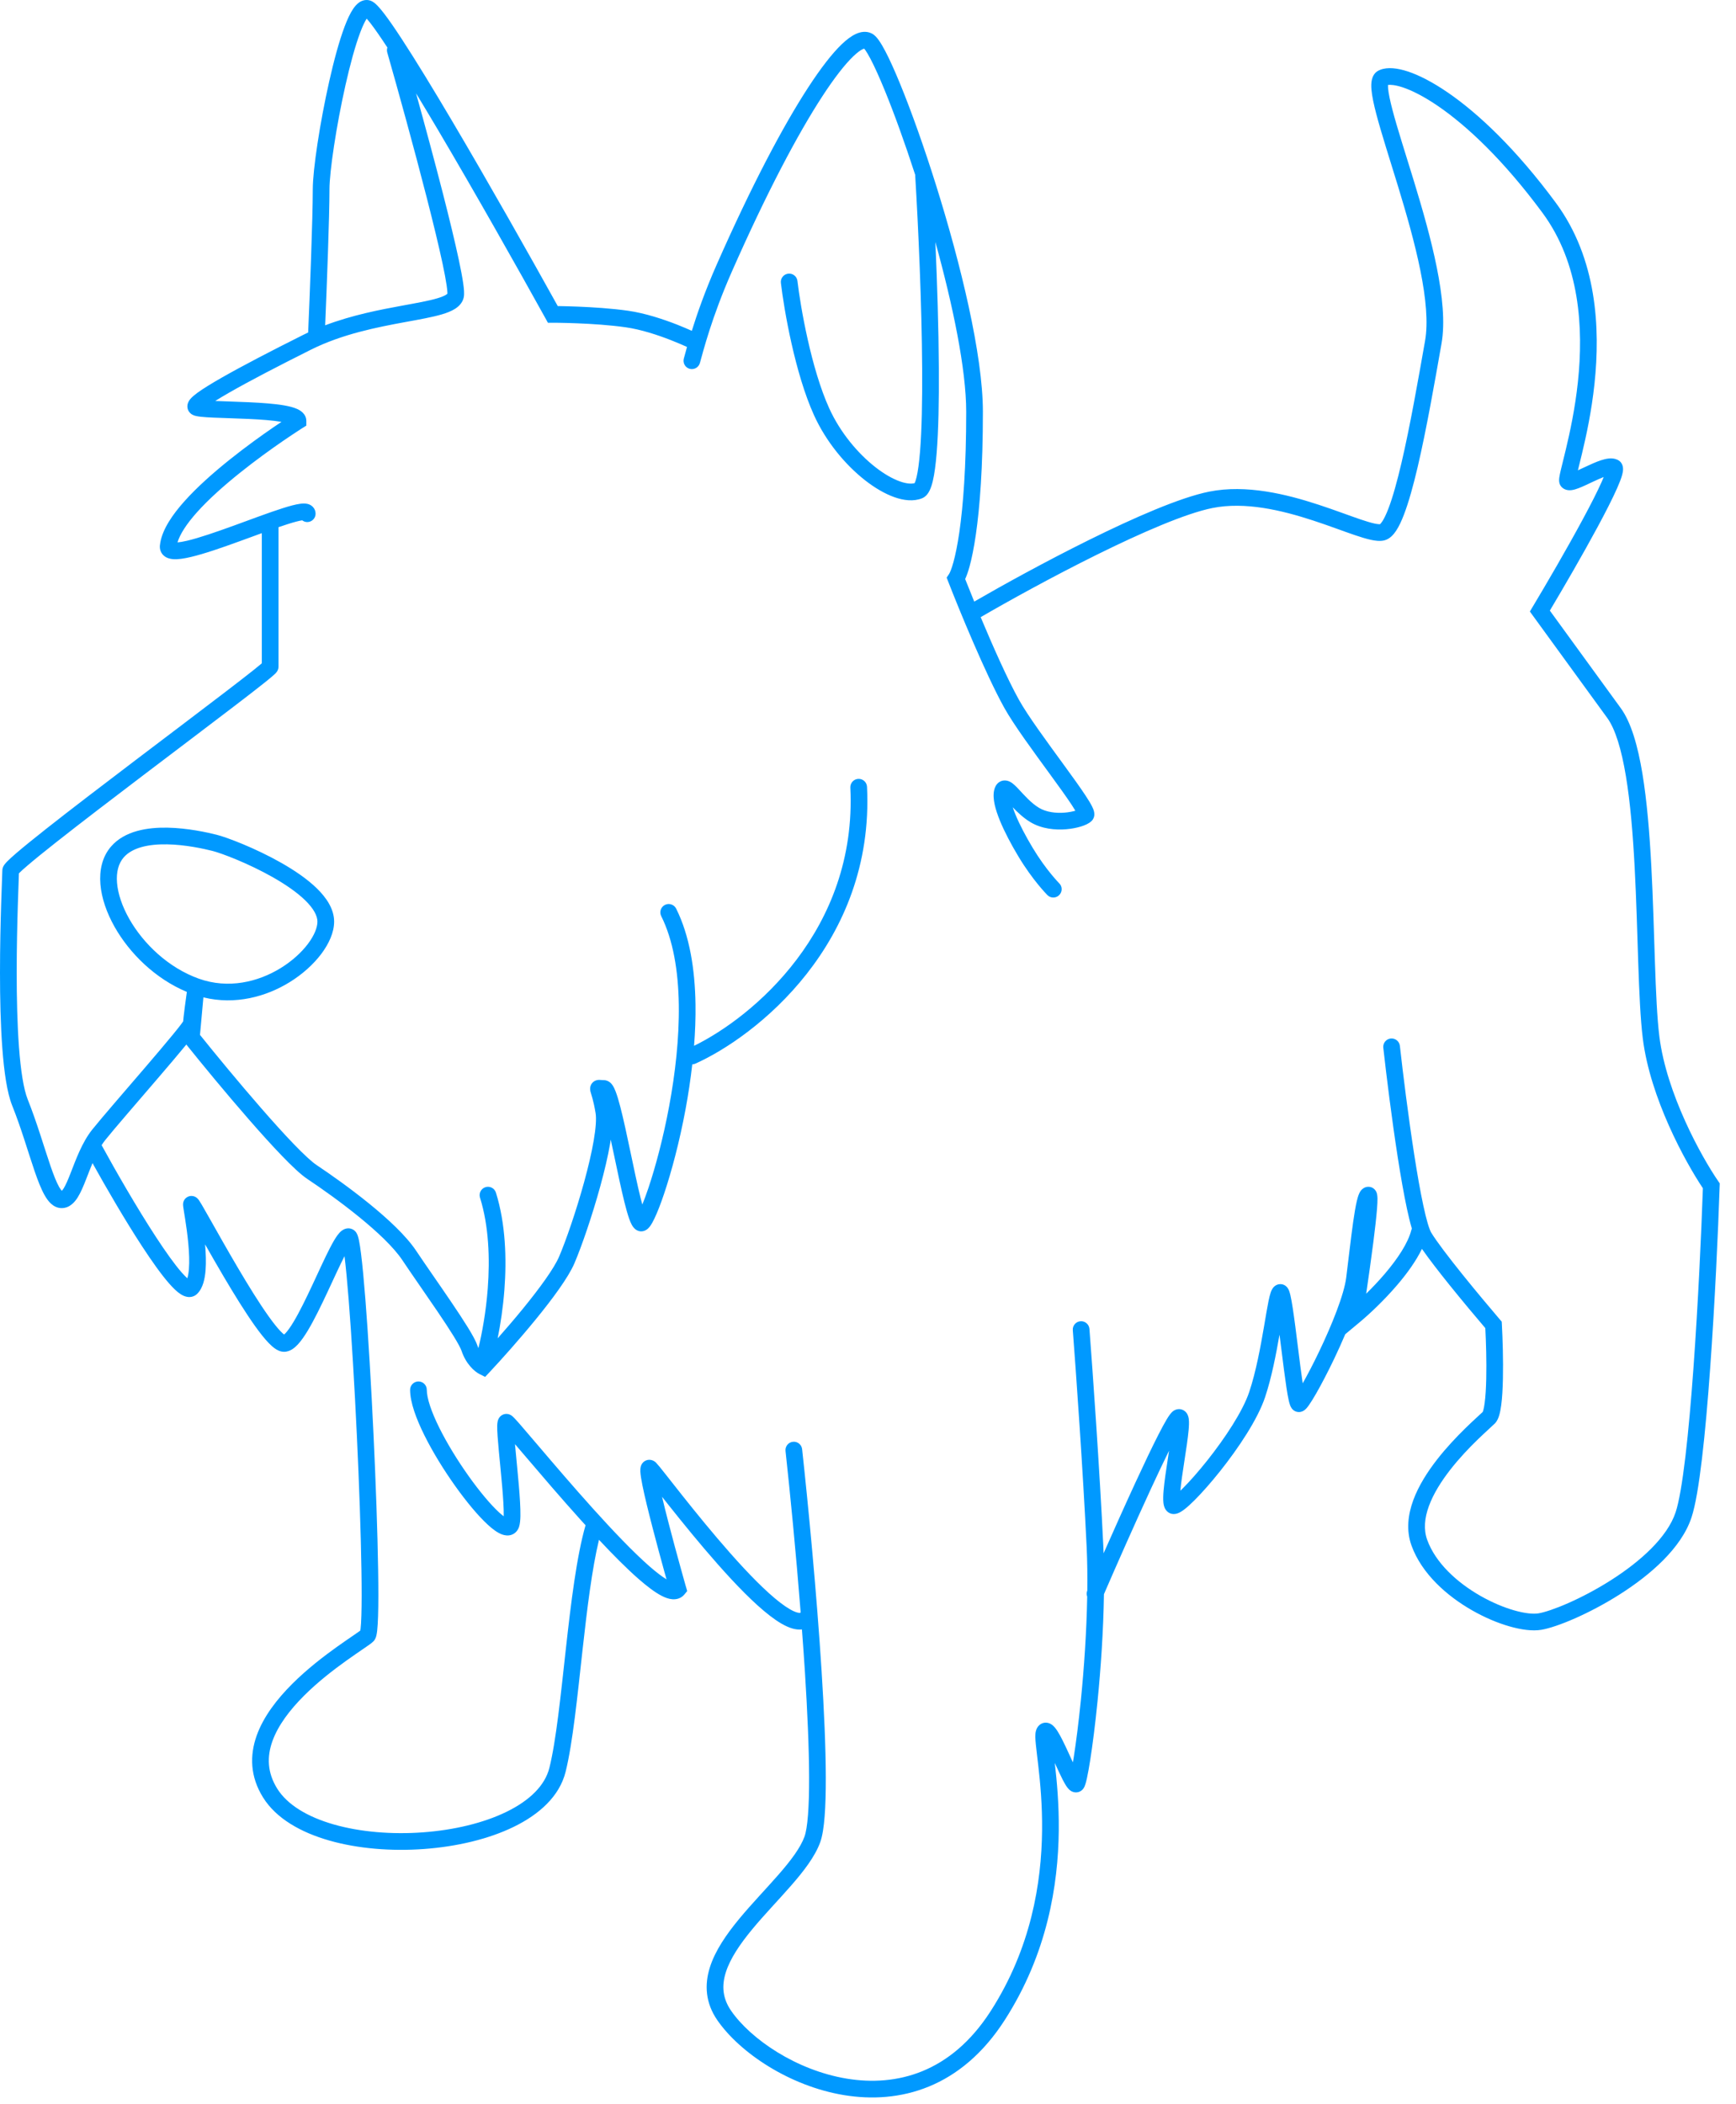 <?xml version="1.0" encoding="utf-8"?>
<svg xmlns="http://www.w3.org/2000/svg" fill="none" height="100%" overflow="visible" preserveAspectRatio="none" style="display: block;" viewBox="0 0 104 126" width="100%">
<path d="M21.518 0.145C21.669 0.041 21.887 -0.04 22.136 0.021C22.26 0.052 22.358 0.118 22.416 0.162C22.482 0.212 22.547 0.272 22.606 0.333C22.726 0.455 22.862 0.617 23.007 0.806C23.298 1.184 23.661 1.711 24.074 2.344C24.903 3.611 25.956 5.338 27.081 7.24C29.27 10.94 31.746 15.324 33.414 18.331C33.455 18.331 33.5 18.332 33.548 18.333C33.815 18.337 34.193 18.347 34.631 18.364C35.505 18.399 36.635 18.469 37.632 18.611C38.659 18.758 39.742 19.121 40.554 19.438C40.905 19.576 41.211 19.709 41.445 19.813C41.758 18.81 42.229 17.448 42.934 15.851C45.021 11.119 46.908 7.553 48.421 5.231C49.175 4.074 49.85 3.204 50.424 2.653C50.709 2.38 50.994 2.162 51.272 2.034C51.548 1.907 51.893 1.839 52.221 2.003C52.33 2.057 52.416 2.135 52.477 2.199C52.541 2.267 52.603 2.347 52.661 2.431C52.778 2.597 52.903 2.811 53.033 3.058C53.294 3.554 53.598 4.228 53.926 5.028C54.583 6.632 55.352 8.779 56.084 11.114C57.541 15.764 58.883 21.244 58.883 24.659C58.883 28.007 58.697 30.392 58.461 32.017C58.343 32.83 58.212 33.459 58.084 33.927C58.001 34.229 57.911 34.481 57.821 34.679C57.97 35.056 58.155 35.518 58.364 36.029C60.05 35.053 62.644 33.622 65.239 32.338C67.939 31.002 70.702 29.791 72.442 29.443C74.66 29 77.058 29.594 78.977 30.222C79.918 30.53 80.836 30.879 81.484 31.1C81.825 31.215 82.107 31.301 82.33 31.351C82.441 31.375 82.528 31.388 82.594 31.392C82.626 31.395 82.651 31.395 82.668 31.395C82.67 31.394 82.672 31.394 82.674 31.393C82.689 31.381 82.736 31.339 82.81 31.227C82.919 31.06 83.043 30.807 83.174 30.466C83.435 29.787 83.697 28.841 83.956 27.737C84.473 25.533 84.956 22.772 85.373 20.408C85.564 19.324 85.424 17.856 85.093 16.208C84.764 14.572 84.258 12.813 83.756 11.167C83.257 9.534 82.757 7.994 82.454 6.841C82.303 6.266 82.193 5.754 82.16 5.357C82.144 5.162 82.144 4.959 82.185 4.778C82.225 4.601 82.327 4.354 82.588 4.224L82.677 4.184C83.132 4.001 83.729 4.08 84.334 4.278C85.012 4.501 85.827 4.918 86.738 5.543C88.563 6.795 90.823 8.92 93.208 12.147C95.678 15.49 95.875 19.67 95.523 22.977C95.347 24.638 95.029 26.102 94.775 27.161C94.678 27.569 94.595 27.898 94.529 28.167C94.667 28.104 94.821 28.032 94.987 27.954C95.279 27.817 95.609 27.665 95.907 27.567C96.056 27.518 96.217 27.476 96.374 27.46C96.486 27.448 96.628 27.448 96.772 27.488L96.916 27.543L97.016 27.606C97.221 27.768 97.233 28.016 97.233 28.09C97.234 28.212 97.208 28.337 97.18 28.441C97.121 28.659 97.012 28.935 96.877 29.24C96.603 29.859 96.183 30.682 95.702 31.573C94.803 33.241 93.673 35.185 92.848 36.568C93.693 37.73 95.458 40.157 97.097 42.41C97.727 43.277 98.122 44.7 98.392 46.322C98.665 47.968 98.822 49.907 98.927 51.873C99.031 53.84 99.083 55.853 99.144 57.639C99.204 59.434 99.274 60.99 99.409 62.074C99.839 65.512 101.934 69.284 102.934 70.737L103.027 70.872L103.021 71.037C102.929 73.771 102.734 78.039 102.451 81.959C102.31 83.918 102.147 85.796 101.962 87.353C101.779 88.894 101.572 90.167 101.331 90.889C100.717 92.73 98.848 94.336 97.029 95.49C96.105 96.077 95.162 96.566 94.343 96.927C93.533 97.283 92.811 97.528 92.333 97.608C91.809 97.695 91.135 97.604 90.439 97.405C89.729 97.203 88.946 96.874 88.186 96.439C86.679 95.578 85.175 94.252 84.562 92.567C84.232 91.657 84.347 90.713 84.667 89.842C84.987 88.972 85.524 88.137 86.096 87.404C87.203 85.985 88.54 84.838 88.823 84.564C88.829 84.552 88.843 84.522 88.859 84.465C88.89 84.359 88.919 84.208 88.944 84.015C88.995 83.63 89.025 83.126 89.037 82.571C89.061 81.535 89.025 80.362 88.982 79.54C88.423 78.885 87.605 77.911 86.836 76.955C86.207 76.173 85.595 75.384 85.186 74.794C84.826 75.534 84.281 76.281 83.72 76.938C82.922 77.874 82.04 78.698 81.466 79.177L80.591 79.906C80.38 80.401 80.157 80.898 79.932 81.368C79.546 82.175 79.158 82.916 78.847 83.458C78.692 83.727 78.551 83.957 78.436 84.122C78.38 84.203 78.322 84.282 78.265 84.345C78.237 84.375 78.197 84.415 78.147 84.452C78.118 84.474 77.995 84.567 77.814 84.567C77.551 84.567 77.411 84.381 77.384 84.344C77.338 84.281 77.311 84.217 77.295 84.178C77.261 84.093 77.234 83.992 77.211 83.894C77.164 83.693 77.116 83.417 77.068 83.103C76.972 82.47 76.867 81.629 76.763 80.799C76.726 80.506 76.688 80.214 76.652 79.932C76.45 81.088 76.183 82.493 75.79 83.671C75.344 85.008 74.186 86.732 73.105 88.092C72.558 88.779 72.016 89.393 71.57 89.839C71.349 90.061 71.142 90.25 70.965 90.387C70.877 90.455 70.786 90.518 70.696 90.566C70.623 90.606 70.484 90.675 70.319 90.675C70.022 90.675 69.856 90.469 69.79 90.338C69.729 90.216 69.707 90.085 69.697 89.99C69.676 89.789 69.686 89.534 69.708 89.27C69.753 88.734 69.861 88.029 69.964 87.357C69.989 87.196 70.011 87.036 70.035 86.881C69.713 87.532 69.337 88.326 68.94 89.184C67.968 91.288 66.874 93.766 66.135 95.473C66.102 97.672 65.945 99.95 65.751 101.885C65.612 103.28 65.454 104.504 65.314 105.399C65.243 105.846 65.177 106.217 65.117 106.489C65.088 106.624 65.058 106.744 65.028 106.839C65.014 106.886 64.997 106.935 64.977 106.982C64.963 107.013 64.923 107.106 64.843 107.185C64.754 107.275 64.625 107.341 64.474 107.345C64.337 107.348 64.232 107.301 64.171 107.265C64.058 107.198 63.98 107.103 63.94 107.049C63.846 106.925 63.751 106.754 63.663 106.583C63.52 106.304 63.353 105.939 63.19 105.58C63.191 105.595 63.194 105.61 63.195 105.625C63.313 106.653 63.445 108.039 63.428 109.648C63.392 112.866 62.755 116.992 60.19 120.982C58.892 123.003 57.323 124.273 55.645 124.962C53.969 125.649 52.216 125.746 50.562 125.474C47.281 124.933 44.312 122.92 42.98 120.997C42.255 119.95 42.198 118.865 42.528 117.82C42.849 116.805 43.535 115.825 44.29 114.911C45.035 114.011 45.935 113.078 46.645 112.264C47.388 111.412 47.954 110.659 48.196 109.992C48.282 109.755 48.357 109.325 48.405 108.698C48.453 108.084 48.474 107.32 48.472 106.44C48.467 104.682 48.37 102.488 48.223 100.152C48.169 99.309 48.107 98.449 48.042 97.585C47.852 97.607 47.663 97.582 47.489 97.534C47.058 97.415 46.589 97.124 46.124 96.766C45.18 96.04 44.067 94.889 43.002 93.684C41.932 92.474 40.888 91.185 40.079 90.168C39.932 89.983 39.793 89.806 39.662 89.641C39.776 90.126 39.913 90.673 40.058 91.229C40.299 92.162 40.559 93.114 40.758 93.832C40.857 94.191 40.941 94.492 41.001 94.703C41.031 94.808 41.054 94.892 41.07 94.948C41.078 94.976 41.085 94.998 41.089 95.013C41.091 95.019 41.093 95.026 41.094 95.029C41.094 95.031 41.094 95.032 41.095 95.033L41.096 95.034L41.168 95.288L40.999 95.492C40.801 95.73 40.525 95.796 40.282 95.778C40.059 95.762 39.836 95.675 39.637 95.572C39.231 95.363 38.755 94.998 38.251 94.558C37.54 93.936 36.722 93.111 35.884 92.217C35.464 93.957 35.171 96.367 34.9 98.802C34.591 101.588 34.309 104.412 33.882 106.12C33.517 107.578 32.306 108.66 30.789 109.402C29.262 110.149 27.344 110.594 25.398 110.735C23.452 110.877 21.444 110.718 19.732 110.229C18.034 109.745 16.549 108.913 15.761 107.651C14.976 106.395 14.958 105.122 15.375 103.948C15.784 102.798 16.607 101.747 17.497 100.856C18.392 99.961 19.389 99.197 20.189 98.626C20.588 98.34 20.943 98.1 21.209 97.918C21.343 97.826 21.451 97.751 21.534 97.691C21.553 97.678 21.569 97.664 21.584 97.653C21.589 97.623 21.597 97.584 21.602 97.536C21.623 97.356 21.639 97.095 21.649 96.758C21.671 96.086 21.671 95.148 21.653 94.03C21.619 91.795 21.516 88.86 21.377 85.931C21.238 83.001 21.065 80.083 20.892 77.882C20.806 76.788 20.719 75.877 20.639 75.231C20.346 75.801 19.998 76.57 19.622 77.374C19.241 78.188 18.832 79.034 18.444 79.68C18.251 80.001 18.05 80.294 17.848 80.513C17.746 80.622 17.632 80.727 17.505 80.807C17.379 80.886 17.212 80.958 17.018 80.958C16.8 80.958 16.616 80.859 16.493 80.776C16.36 80.686 16.228 80.567 16.102 80.437C15.848 80.176 15.566 79.817 15.274 79.408C14.689 78.588 14.021 77.505 13.395 76.444C13.001 75.778 12.622 75.115 12.287 74.524C12.331 75.046 12.354 75.593 12.315 76.074C12.294 76.338 12.254 76.598 12.183 76.831C12.113 77.059 12.003 77.296 11.819 77.48C11.655 77.645 11.442 77.697 11.248 77.673C11.079 77.652 10.931 77.577 10.821 77.506C10.598 77.362 10.363 77.13 10.132 76.866C9.66 76.328 9.092 75.528 8.507 74.632C7.481 73.063 6.366 71.141 5.542 69.658C5.41 69.972 5.288 70.296 5.164 70.612C5.01 71.005 4.847 71.404 4.658 71.706C4.483 71.985 4.179 72.353 3.692 72.353C3.424 72.352 3.209 72.227 3.054 72.085C2.902 71.946 2.777 71.764 2.672 71.578C2.461 71.205 2.265 70.698 2.074 70.141C1.68 68.994 1.28 67.583 0.729 66.208C0.42 65.434 0.245 64.183 0.141 62.798C0.035 61.392 6.7758e-06 59.782 0 58.25C4.58248e-06 56.716 0.035 55.253 0.069 54.14C0.105 53.011 0.139 52.273 0.139 52.142C0.139 52.008 0.191 51.906 0.21 51.871C0.236 51.823 0.265 51.782 0.289 51.752C0.337 51.69 0.398 51.626 0.46 51.563C0.587 51.436 0.766 51.275 0.981 51.09C1.415 50.718 2.028 50.221 2.758 49.645C4.219 48.493 6.166 47.007 8.109 45.532C10.055 44.056 11.996 42.592 13.452 41.477C14.18 40.92 14.784 40.454 15.205 40.118C15.416 39.95 15.577 39.818 15.683 39.727L15.685 39.725V31.93C15.26 32.084 14.813 32.249 14.361 32.413C13.316 32.793 12.243 33.167 11.435 33.357C11.043 33.45 10.656 33.514 10.351 33.486C10.201 33.472 9.996 33.43 9.827 33.289C9.626 33.12 9.558 32.882 9.58 32.659L9.603 32.497C9.745 31.68 10.335 30.821 11.036 30.034C11.805 29.172 12.792 28.301 13.756 27.53C14.723 26.757 15.679 26.072 16.393 25.582C16.564 25.464 16.723 25.36 16.863 25.266C16.859 25.265 16.855 25.264 16.851 25.264C16.333 25.174 15.623 25.123 14.878 25.089C14.509 25.072 14.136 25.059 13.781 25.047C13.428 25.035 13.089 25.024 12.793 25.011C12.499 24.998 12.234 24.982 12.03 24.959C11.93 24.948 11.831 24.934 11.745 24.914C11.703 24.904 11.652 24.89 11.601 24.87C11.558 24.853 11.469 24.814 11.39 24.734C11.214 24.559 11.203 24.332 11.249 24.174C11.286 24.045 11.361 23.947 11.409 23.89C11.513 23.767 11.665 23.644 11.825 23.526C12.157 23.283 12.654 22.977 13.265 22.628C14.492 21.927 16.237 21.019 18.183 20.047C18.275 20.001 18.368 19.957 18.461 19.913C18.554 17.779 18.738 13.095 18.738 11.333C18.738 10.163 19.166 7.341 19.723 4.873C20.002 3.633 20.32 2.452 20.645 1.592C20.805 1.166 20.979 0.789 21.165 0.518C21.257 0.383 21.373 0.245 21.518 0.145ZM51.688 2.942C51.555 3.003 51.364 3.137 51.116 3.375C50.623 3.848 49.997 4.643 49.259 5.776C47.787 8.035 45.925 11.549 43.849 16.255C42.617 19.047 42.116 21.087 41.929 21.742C41.853 22.008 41.576 22.162 41.31 22.086C41.045 22.01 40.892 21.733 40.968 21.468C41.011 21.317 41.072 21.084 41.157 20.779C41.152 20.777 41.146 20.774 41.141 20.771C40.908 20.666 40.578 20.522 40.19 20.37C39.405 20.063 38.405 19.732 37.49 19.602C36.544 19.466 35.452 19.398 34.591 19.363C34.162 19.346 33.792 19.337 33.531 19.333C33.401 19.331 33.297 19.33 33.227 19.329H32.824L32.682 19.071C31.017 16.066 28.466 11.545 26.221 7.75C25.774 6.995 25.338 6.27 24.926 5.592C25.451 7.484 26.035 9.641 26.538 11.604C26.923 13.107 27.261 14.501 27.49 15.578C27.604 16.116 27.693 16.582 27.746 16.945C27.772 17.126 27.791 17.29 27.799 17.428C27.806 17.551 27.808 17.706 27.774 17.84C27.696 18.153 27.472 18.362 27.253 18.5C27.033 18.638 26.76 18.742 26.473 18.827C25.898 18.997 25.127 19.133 24.291 19.286C22.587 19.599 20.502 20.006 18.63 20.941C16.689 21.912 14.963 22.809 13.761 23.496C13.425 23.688 13.134 23.862 12.894 24.014C13.169 24.025 13.481 24.036 13.815 24.047C14.17 24.059 14.548 24.072 14.925 24.09C15.672 24.125 16.436 24.177 17.02 24.278C17.308 24.328 17.588 24.396 17.807 24.495C17.978 24.573 18.35 24.78 18.351 25.214V25.49L18.117 25.637C18.116 25.637 18.114 25.639 18.112 25.64C18.109 25.642 18.104 25.645 18.098 25.649C18.084 25.658 18.063 25.671 18.036 25.688C17.982 25.723 17.903 25.775 17.802 25.841C17.599 25.973 17.308 26.166 16.958 26.406C16.257 26.888 15.323 27.557 14.381 28.311C13.437 29.066 12.498 29.896 11.783 30.699C11.17 31.388 10.778 31.998 10.634 32.484C10.774 32.472 10.964 32.442 11.206 32.385C11.947 32.21 12.966 31.856 14.02 31.474C15.058 31.096 16.13 30.691 16.935 30.436C17.332 30.309 17.698 30.209 17.976 30.172C18.105 30.154 18.275 30.141 18.434 30.181C18.518 30.202 18.638 30.249 18.741 30.355C18.856 30.474 18.906 30.623 18.906 30.766C18.906 31.042 18.682 31.265 18.406 31.266C18.292 31.266 18.189 31.226 18.105 31.162C17.919 31.188 17.626 31.265 17.236 31.389C17.064 31.443 16.879 31.505 16.685 31.572V39.927C16.685 40.055 16.636 40.147 16.623 40.172C16.603 40.209 16.582 40.238 16.569 40.254C16.544 40.287 16.516 40.316 16.496 40.337C16.453 40.38 16.398 40.43 16.338 40.481C16.216 40.587 16.043 40.73 15.829 40.9C15.4 41.243 14.789 41.715 14.06 42.272C12.601 43.388 10.655 44.856 8.714 46.329C6.771 47.804 4.831 49.285 3.378 50.431C2.651 51.004 2.05 51.491 1.633 51.849C1.423 52.028 1.267 52.169 1.167 52.27C1.154 52.283 1.143 52.295 1.133 52.306C1.123 52.619 1.097 53.298 1.069 54.17C1.035 55.277 1 56.73 1 58.25C1 59.771 1.035 61.353 1.138 62.724C1.242 64.113 1.413 65.222 1.658 65.837C2.218 67.237 2.652 68.743 3.021 69.816C3.211 70.37 3.38 70.8 3.542 71.086C3.607 71.2 3.663 71.273 3.703 71.317C3.728 71.29 3.766 71.247 3.812 71.175C3.943 70.965 4.075 70.652 4.233 70.247C4.533 69.483 4.909 68.421 5.523 67.653C6.086 66.95 7.485 65.341 8.727 63.892C9.351 63.164 9.937 62.474 10.367 61.949C10.583 61.686 10.755 61.47 10.872 61.313C10.918 61.252 10.949 61.204 10.973 61.169C10.979 61.089 10.988 60.994 10.999 60.898C11.018 60.726 11.045 60.512 11.074 60.288C11.112 59.995 11.156 59.679 11.194 59.405C9.297 58.612 7.76 57.092 6.867 55.512C6.39 54.668 6.083 53.782 6.015 52.956C5.947 52.129 6.117 51.323 6.645 50.707C7.467 49.747 8.856 49.547 10.031 49.568C11.24 49.59 12.409 49.85 12.976 49.992C13.584 50.144 15.291 50.789 16.849 51.674C17.629 52.117 18.4 52.636 18.981 53.203C19.549 53.757 20.017 54.436 20.017 55.196C20.016 55.839 19.706 56.519 19.248 57.128C18.782 57.747 18.127 58.343 17.351 58.822C15.948 59.688 14.096 60.201 12.185 59.732L11.981 61.979C12.908 63.133 14.307 64.832 15.646 66.367C16.346 67.17 17.027 67.925 17.613 68.532C18.21 69.15 18.678 69.582 18.961 69.77C19.802 70.331 20.996 71.174 22.122 72.089C23.236 72.994 24.329 74.006 24.93 74.906C25.488 75.743 26.303 76.898 27.044 77.992C27.409 78.531 27.753 79.051 28.023 79.489C28.284 79.911 28.506 80.306 28.597 80.578C28.616 80.635 28.638 80.689 28.66 80.74C28.883 79.829 29.114 78.565 29.22 77.173C29.356 75.382 29.285 73.417 28.756 71.725C28.674 71.461 28.821 71.18 29.084 71.098C29.347 71.016 29.628 71.162 29.71 71.426C30.291 73.287 30.358 75.394 30.217 77.249C30.136 78.317 29.982 79.314 29.814 80.151C30.302 79.599 30.832 78.984 31.337 78.365C32.336 77.14 33.191 75.967 33.492 75.265C33.897 74.32 34.516 72.537 34.997 70.783C35.237 69.907 35.441 69.048 35.567 68.311C35.697 67.556 35.734 66.986 35.68 66.66C35.545 65.851 35.424 65.574 35.376 65.381C35.369 65.354 35.359 65.307 35.355 65.255C35.351 65.207 35.347 65.1 35.401 64.981C35.546 64.666 35.871 64.673 35.899 64.673C35.955 64.673 36.034 64.682 36.05 64.683C36.085 64.687 36.125 64.689 36.173 64.689C36.341 64.689 36.467 64.764 36.539 64.821C36.611 64.879 36.663 64.945 36.697 64.996C36.767 65.098 36.823 65.222 36.87 65.34C36.967 65.582 37.064 65.912 37.16 66.283C37.355 67.03 37.565 68.022 37.773 69.008C37.981 70.001 38.188 70.988 38.376 71.745C38.411 71.887 38.447 72.018 38.48 72.139C38.589 71.869 38.714 71.538 38.844 71.151C39.257 69.921 39.729 68.181 40.089 66.243C40.449 64.304 40.696 62.178 40.666 60.17C40.636 58.154 40.328 56.296 39.612 54.864C39.489 54.617 39.589 54.317 39.836 54.193C40.083 54.07 40.383 54.17 40.507 54.417C41.318 56.039 41.635 58.068 41.666 60.155C41.678 60.972 41.645 61.804 41.58 62.633C45.084 60.92 51.359 55.704 50.942 47.17C50.929 46.894 51.142 46.66 51.418 46.646C51.694 46.633 51.928 46.845 51.941 47.121C52.4 56.517 45.265 62.087 41.652 63.703C41.594 63.729 41.532 63.742 41.472 63.745C41.368 64.662 41.231 65.565 41.071 66.427C40.703 68.409 40.22 70.193 39.792 71.47C39.579 72.106 39.374 72.627 39.2 72.988C39.115 73.164 39.027 73.326 38.937 73.446C38.894 73.502 38.827 73.582 38.735 73.644C38.648 73.703 38.423 73.814 38.17 73.687C38.063 73.634 37.992 73.557 37.951 73.507C37.907 73.452 37.871 73.393 37.843 73.341C37.787 73.236 37.736 73.111 37.69 72.981C37.598 72.719 37.502 72.374 37.405 71.986C37.212 71.208 37.001 70.199 36.794 69.214C36.725 68.887 36.654 68.563 36.587 68.249C36.575 68.325 36.566 68.402 36.553 68.479C36.419 69.26 36.206 70.154 35.961 71.048C35.471 72.833 34.84 74.66 34.412 75.658C34.047 76.51 33.097 77.79 32.111 78.998C31.11 80.225 30.02 81.442 29.32 82.188L29.064 82.46L28.731 82.294C28.425 82.141 27.91 81.684 27.648 80.894C27.599 80.75 27.441 80.45 27.172 80.014C26.913 79.594 26.579 79.089 26.216 78.553C25.5 77.496 24.65 76.289 24.098 75.461C23.587 74.696 22.598 73.764 21.491 72.865C20.397 71.976 19.23 71.152 18.406 70.603C18.022 70.347 17.486 69.839 16.895 69.227C16.292 68.602 15.598 67.834 14.893 67.024C13.523 65.455 12.094 63.718 11.162 62.556C11.155 62.565 11.148 62.574 11.141 62.583C10.703 63.117 10.11 63.815 9.485 64.544C8.229 66.01 6.852 67.593 6.304 68.278C6.227 68.374 6.157 68.477 6.088 68.584C6.918 70.104 8.194 72.325 9.344 74.084C9.924 74.971 10.46 75.724 10.884 76.207C11.017 76.359 11.13 76.472 11.221 76.553C11.222 76.548 11.225 76.544 11.227 76.539C11.269 76.399 11.301 76.216 11.318 75.994C11.354 75.55 11.331 75.01 11.28 74.467C11.23 73.927 11.153 73.401 11.089 72.988C11.055 72.773 11.029 72.615 11.006 72.468C10.995 72.4 10.986 72.339 10.979 72.289C10.974 72.25 10.966 72.186 10.966 72.13C10.966 72.101 10.967 72.007 11.018 71.904C11.046 71.846 11.097 71.772 11.182 71.714C11.269 71.653 11.365 71.627 11.453 71.624C11.605 71.619 11.711 71.685 11.74 71.703C11.781 71.729 11.811 71.755 11.825 71.769C11.874 71.817 11.913 71.872 11.928 71.894C11.971 71.957 12.027 72.049 12.089 72.153C12.216 72.367 12.396 72.686 12.612 73.068C13.047 73.837 13.634 74.883 14.256 75.936C14.879 76.992 15.529 78.044 16.089 78.828C16.37 79.222 16.618 79.533 16.819 79.741C16.902 79.826 16.97 79.884 17.02 79.923C17.046 79.901 17.078 79.873 17.114 79.833C17.248 79.688 17.407 79.463 17.587 79.164C17.945 78.569 18.334 77.767 18.717 76.95C19.093 76.146 19.465 75.321 19.775 74.724C19.929 74.427 20.081 74.159 20.223 73.969C20.291 73.878 20.381 73.771 20.491 73.692C20.593 73.62 20.844 73.484 21.128 73.626C21.27 73.697 21.34 73.812 21.362 73.85C21.393 73.903 21.414 73.957 21.429 73.997C21.458 74.08 21.483 74.179 21.504 74.279C21.547 74.483 21.588 74.761 21.63 75.094C21.714 75.763 21.802 76.698 21.889 77.804C22.063 80.018 22.236 82.948 22.375 85.883C22.514 88.818 22.619 91.765 22.653 94.015C22.671 95.138 22.672 96.094 22.649 96.79C22.638 97.136 22.621 97.427 22.597 97.646C22.585 97.754 22.57 97.858 22.549 97.946C22.538 97.99 22.524 98.041 22.503 98.093C22.486 98.135 22.447 98.223 22.368 98.302C22.301 98.369 22.206 98.44 22.12 98.502C22.026 98.57 21.907 98.652 21.773 98.743C21.503 98.928 21.159 99.161 20.77 99.439C19.99 99.996 19.043 100.724 18.204 101.563C17.36 102.408 16.655 103.334 16.317 104.283C15.988 105.209 16.007 106.158 16.609 107.122C17.209 108.081 18.414 108.813 20.007 109.268C21.586 109.718 23.474 109.873 25.326 109.738C27.18 109.604 28.966 109.182 30.35 108.505C31.744 107.823 32.65 106.924 32.912 105.877C33.318 104.253 33.591 101.525 33.906 98.69C34.206 95.996 34.543 93.207 35.079 91.345C34.985 91.241 34.889 91.138 34.795 91.034C33.593 89.7 32.417 88.323 31.528 87.279C31.279 86.986 31.05 86.721 30.852 86.489C30.887 86.893 30.932 87.36 30.98 87.846C31.049 88.56 31.119 89.313 31.154 89.941C31.172 90.255 31.181 90.546 31.177 90.79C31.172 91.016 31.156 91.26 31.095 91.443C31.033 91.629 30.898 91.824 30.657 91.913C30.44 91.993 30.23 91.951 30.086 91.9C29.802 91.8 29.503 91.571 29.226 91.316C28.647 90.786 27.943 89.94 27.269 88.993C26.591 88.042 25.924 86.963 25.425 85.958C24.937 84.976 24.568 83.985 24.568 83.234C24.569 82.959 24.793 82.735 25.068 82.734C25.344 82.734 25.568 82.958 25.568 83.234C25.568 83.733 25.837 84.541 26.32 85.514C26.792 86.462 27.429 87.495 28.083 88.412C28.74 89.334 29.397 90.117 29.901 90.579C30.006 90.675 30.099 90.749 30.175 90.807C30.175 90.795 30.177 90.783 30.177 90.771C30.181 90.564 30.173 90.301 30.156 89.998C30.122 89.393 30.054 88.658 29.984 87.941C29.916 87.231 29.845 86.534 29.81 86.02C29.792 85.767 29.782 85.539 29.787 85.371C29.79 85.294 29.796 85.193 29.819 85.1C29.83 85.061 29.857 84.965 29.931 84.873C29.972 84.822 30.041 84.756 30.143 84.715C30.224 84.682 30.308 84.672 30.386 84.68L30.462 84.692L30.542 84.719C30.611 84.748 30.658 84.785 30.665 84.791C30.692 84.811 30.716 84.833 30.734 84.85C30.772 84.884 30.814 84.928 30.856 84.974C30.944 85.066 31.059 85.196 31.195 85.353C31.469 85.667 31.846 86.11 32.289 86.631C33.178 87.675 34.346 89.043 35.538 90.365C36.733 91.691 37.94 92.957 38.909 93.806C39.311 94.157 39.657 94.419 39.93 94.586C39.889 94.441 39.843 94.277 39.794 94.1C39.594 93.378 39.334 92.42 39.09 91.479C38.847 90.542 38.617 89.611 38.484 88.945C38.419 88.62 38.371 88.329 38.361 88.128C38.359 88.076 38.359 88.017 38.364 87.959C38.368 87.913 38.38 87.81 38.435 87.706C38.466 87.649 38.525 87.566 38.625 87.504C38.734 87.436 38.858 87.415 38.97 87.43C39.108 87.448 39.208 87.517 39.263 87.563L39.303 87.6L39.52 87.85C39.614 87.966 39.727 88.109 39.852 88.266C40.116 88.601 40.459 89.039 40.862 89.546C41.667 90.558 42.698 91.832 43.751 93.022C44.809 94.219 45.87 95.31 46.733 95.975C47.172 96.312 47.516 96.504 47.755 96.57C47.869 96.602 47.924 96.594 47.94 96.59C47.943 96.589 47.949 96.588 47.966 96.564C47.684 92.978 47.335 89.423 47.059 86.898C47.029 86.624 47.227 86.377 47.501 86.347C47.775 86.317 48.023 86.515 48.053 86.789C48.423 90.172 48.924 95.399 49.221 100.089C49.369 102.433 49.467 104.65 49.472 106.437C49.474 107.331 49.453 108.124 49.402 108.775C49.353 109.414 49.272 109.96 49.136 110.334C48.823 111.194 48.139 112.072 47.398 112.921C46.625 113.807 45.808 114.644 45.06 115.548C44.324 116.439 43.743 117.298 43.482 118.122C43.231 118.916 43.279 119.671 43.803 120.428C44.97 122.113 47.692 123.987 50.726 124.487C52.23 124.735 53.791 124.642 55.265 124.037C56.735 123.433 58.15 122.308 59.35 120.442C61.782 116.659 62.394 112.735 62.428 109.637C62.445 108.088 62.317 106.75 62.201 105.739C62.144 105.242 62.087 104.802 62.055 104.476C62.038 104.31 62.027 104.158 62.024 104.028C62.023 103.915 62.026 103.759 62.072 103.62L62.103 103.539C62.145 103.448 62.219 103.331 62.353 103.25C62.575 103.117 62.797 103.17 62.928 103.237C63.043 103.297 63.129 103.384 63.183 103.446C63.242 103.515 63.298 103.594 63.349 103.672C63.545 103.976 63.767 104.444 63.972 104.888C64.076 105.115 64.178 105.338 64.274 105.546C64.29 105.451 64.309 105.351 64.325 105.245C64.462 104.371 64.618 103.166 64.756 101.785C64.943 99.913 65.094 97.731 65.132 95.623C65.089 95.508 65.087 95.378 65.138 95.257C65.148 94.377 65.139 93.514 65.101 92.697C64.879 88.04 64.454 82.068 64.269 79.664C64.248 79.389 64.454 79.149 64.728 79.128C65.004 79.107 65.244 79.312 65.266 79.588C65.451 81.996 65.877 87.98 66.1 92.65C66.106 92.775 66.11 92.9 66.114 93.026C66.719 91.657 67.401 90.132 68.033 88.765C68.538 87.672 69.013 86.674 69.392 85.933C69.58 85.564 69.748 85.251 69.886 85.02C69.954 84.906 70.02 84.803 70.082 84.72C70.113 84.678 70.148 84.635 70.186 84.595C70.219 84.561 70.283 84.498 70.373 84.453L70.44 84.425C70.516 84.398 70.616 84.379 70.728 84.398C70.886 84.426 70.999 84.515 71.068 84.6C71.182 84.742 71.207 84.909 71.217 84.983C71.241 85.168 71.229 85.411 71.207 85.652C71.162 86.153 71.055 86.841 70.952 87.51C70.853 88.157 70.757 88.79 70.712 89.276C70.759 89.231 70.811 89.184 70.863 89.132C71.276 88.719 71.793 88.135 72.322 87.47C73.392 86.123 74.455 84.515 74.842 83.354C75.245 82.146 75.517 80.655 75.726 79.437C75.828 78.838 75.917 78.295 75.997 77.906C76.037 77.715 76.079 77.537 76.126 77.401C76.148 77.337 76.182 77.252 76.232 77.175C76.26 77.132 76.408 76.905 76.704 76.905L76.797 76.913C77 76.949 77.11 77.096 77.135 77.129C77.18 77.191 77.208 77.256 77.224 77.295C77.257 77.379 77.284 77.481 77.307 77.578C77.353 77.78 77.402 78.056 77.45 78.37C77.547 79.003 77.652 79.844 77.756 80.675C77.854 81.463 77.952 82.242 78.042 82.846C78.327 82.34 78.679 81.67 79.029 80.937C79.407 80.148 79.782 79.294 80.079 78.504C80.38 77.705 80.588 77.004 80.649 76.51C80.787 75.411 80.928 74.147 81.067 73.17C81.137 72.682 81.209 72.247 81.284 71.929C81.321 71.774 81.364 71.621 81.416 71.5C81.441 71.442 81.481 71.361 81.542 71.287C81.596 71.222 81.741 71.075 81.978 71.075C82.252 71.075 82.391 71.27 82.432 71.343C82.476 71.421 82.493 71.497 82.5 71.533C82.516 71.615 82.52 71.705 82.522 71.78C82.524 71.94 82.513 72.157 82.493 72.404C82.454 72.905 82.375 73.591 82.28 74.345C82.154 75.346 81.991 76.478 81.845 77.478C82.206 77.124 82.593 76.718 82.959 76.289C83.728 75.387 84.355 74.444 84.547 73.675C84.555 73.641 84.567 73.608 84.582 73.578C84.579 73.567 84.575 73.555 84.571 73.544C84.477 73.225 84.383 72.836 84.289 72.4C84.102 71.528 83.912 70.442 83.733 69.293C83.376 66.993 83.056 64.418 82.87 62.747C82.84 62.473 83.037 62.226 83.311 62.195C83.586 62.165 83.834 62.362 83.864 62.637C84.049 64.297 84.367 66.858 84.722 69.139C84.899 70.28 85.085 71.345 85.267 72.19C85.357 72.613 85.446 72.975 85.53 73.261C85.618 73.558 85.691 73.736 85.739 73.816C86.052 74.337 86.792 75.305 87.615 76.328C88.023 76.835 88.444 77.347 88.833 77.813L89.853 79.023L89.964 79.151L89.974 79.32C90.02 80.161 90.062 81.452 90.036 82.594C90.023 83.163 89.994 83.708 89.936 84.145C89.908 84.363 89.87 84.568 89.82 84.741C89.776 84.894 89.701 85.103 89.55 85.254C89.23 85.574 87.969 86.629 86.884 88.019C86.346 88.709 85.876 89.453 85.606 90.187C85.336 90.921 85.278 91.609 85.502 92.225C86 93.595 87.274 94.767 88.682 95.571C89.378 95.969 90.087 96.265 90.714 96.444C91.353 96.627 91.859 96.673 92.168 96.622C92.522 96.563 93.154 96.358 93.94 96.012C94.717 95.67 95.614 95.204 96.493 94.646C98.283 93.51 99.885 92.062 100.382 90.572C100.585 89.961 100.785 88.786 100.969 87.235C101.151 85.7 101.313 83.84 101.454 81.888C101.73 78.059 101.921 73.893 102.016 71.163C100.946 69.563 98.862 65.759 98.417 62.198C98.275 61.061 98.205 59.459 98.144 57.673C98.084 55.876 98.031 53.88 97.928 51.926C97.824 49.971 97.67 48.075 97.405 46.485C97.137 44.872 96.768 43.658 96.288 42.998C94.511 40.555 92.586 37.908 91.846 36.891L91.651 36.623L91.821 36.339C92.652 34.954 93.87 32.866 94.822 31.099C95.3 30.213 95.706 29.418 95.963 28.836C96.005 28.739 96.041 28.65 96.073 28.569C95.875 28.645 95.65 28.748 95.413 28.859C95.131 28.992 94.819 29.143 94.565 29.239C94.44 29.287 94.297 29.333 94.159 29.352C94.054 29.366 93.775 29.389 93.562 29.177C93.472 29.086 93.437 28.985 93.423 28.932C93.408 28.874 93.404 28.822 93.402 28.787C93.4 28.718 93.407 28.65 93.414 28.596C93.43 28.483 93.46 28.343 93.495 28.189C93.565 27.887 93.681 27.436 93.803 26.929C94.052 25.888 94.359 24.471 94.529 22.871C94.871 19.654 94.652 15.783 92.403 12.741C90.069 9.583 87.886 7.544 86.172 6.367C85.313 5.778 84.584 5.413 84.022 5.228C83.582 5.084 83.302 5.068 83.15 5.088C83.149 5.134 83.15 5.196 83.156 5.276C83.181 5.581 83.273 6.021 83.421 6.587C83.717 7.715 84.205 9.211 84.713 10.875C85.217 12.526 85.734 14.324 86.073 16.011C86.41 17.685 86.583 19.306 86.357 20.582C85.942 22.937 85.454 25.729 84.93 27.966C84.668 29.082 84.392 30.08 84.106 30.824C83.964 31.194 83.812 31.523 83.645 31.776C83.493 32.008 83.264 32.279 82.933 32.362C82.673 32.427 82.374 32.384 82.114 32.327C81.835 32.266 81.512 32.165 81.163 32.047C80.432 31.799 79.632 31.488 78.665 31.172C76.767 30.551 74.583 30.035 72.638 30.424C71.046 30.742 68.396 31.891 65.683 33.234C63.05 34.537 60.416 35.993 58.75 36.961C59.467 38.672 60.347 40.658 61.04 41.905C61.576 42.87 62.731 44.434 63.749 45.831C64.251 46.519 64.718 47.166 65.042 47.659C65.203 47.903 65.339 48.127 65.428 48.306C65.47 48.392 65.515 48.494 65.539 48.597C65.551 48.647 65.565 48.724 65.559 48.812C65.552 48.901 65.519 49.045 65.398 49.165C65.306 49.257 65.192 49.322 65.098 49.368C64.995 49.418 64.877 49.462 64.753 49.5C64.504 49.576 64.2 49.636 63.872 49.663C63.227 49.716 62.413 49.647 61.734 49.24C61.315 48.989 60.954 48.644 60.67 48.347C60.714 48.479 60.768 48.622 60.83 48.773C61.081 49.385 61.456 50.093 61.865 50.774C62.267 51.444 62.669 51.98 62.969 52.347C63.118 52.529 63.243 52.67 63.328 52.764C63.371 52.81 63.404 52.846 63.426 52.869C63.436 52.88 63.444 52.888 63.449 52.894C63.452 52.896 63.454 52.898 63.455 52.899L63.52 52.977C63.648 53.172 63.626 53.435 63.455 53.606C63.284 53.777 63.021 53.798 62.827 53.671L62.748 53.606L62.744 53.602C62.742 53.6 62.739 53.596 62.735 53.593C62.728 53.585 62.717 53.574 62.703 53.56C62.676 53.532 62.638 53.491 62.59 53.438C62.493 53.333 62.357 53.178 62.194 52.979C61.87 52.583 61.439 52.007 61.008 51.289C60.584 50.583 60.182 49.828 59.905 49.153C59.767 48.816 59.654 48.486 59.589 48.187C59.526 47.897 59.494 47.584 59.562 47.305C59.59 47.19 59.656 46.985 59.846 46.85C60.083 46.684 60.333 46.74 60.47 46.802C60.597 46.858 60.705 46.948 60.78 47.017C60.863 47.092 60.949 47.181 61.031 47.27C61.381 47.643 61.769 48.095 62.249 48.383C62.68 48.641 63.256 48.711 63.79 48.667C64.033 48.647 64.252 48.603 64.423 48.554C64.366 48.457 64.294 48.341 64.207 48.209C63.898 47.739 63.445 47.112 62.94 46.42C61.946 45.055 60.74 43.425 60.166 42.392C59.037 40.359 57.453 36.498 56.806 34.834L56.712 34.592L56.856 34.376C56.902 34.307 57.001 34.094 57.119 33.662C57.234 33.245 57.358 32.658 57.472 31.875C57.699 30.308 57.883 27.973 57.883 24.659C57.883 22.113 57.083 18.274 56.036 14.493C56.144 16.926 56.23 19.629 56.244 22.061C56.256 24.015 56.221 25.805 56.112 27.141C56.058 27.805 55.984 28.377 55.883 28.806C55.832 29.018 55.77 29.217 55.688 29.382C55.616 29.527 55.482 29.744 55.236 29.843C54.728 30.046 54.139 29.973 53.583 29.776C53.016 29.576 52.413 29.223 51.828 28.767C50.658 27.853 49.495 26.471 48.766 24.866C47.622 22.35 46.968 18.529 46.781 16.944C46.749 16.67 46.945 16.422 47.219 16.39C47.493 16.357 47.741 16.553 47.773 16.827C47.957 18.389 48.599 22.082 49.676 24.452C50.334 25.901 51.392 27.157 52.443 27.979C52.969 28.389 53.477 28.678 53.916 28.833C54.312 28.973 54.602 28.986 54.793 28.936C54.826 28.869 54.868 28.752 54.91 28.575C54.994 28.221 55.063 27.708 55.116 27.059C55.221 25.768 55.256 24.012 55.244 22.066C55.221 18.178 55.014 13.58 54.829 10.531C54.828 10.515 54.831 10.498 54.831 10.482C54.199 8.533 53.557 6.765 53.001 5.407C52.678 4.62 52.388 3.979 52.148 3.523C52.028 3.295 51.925 3.122 51.843 3.005C51.814 2.964 51.788 2.934 51.77 2.912C51.751 2.917 51.724 2.926 51.688 2.942ZM10.014 50.567C8.885 50.547 7.914 50.763 7.404 51.357C7.1 51.713 6.957 52.227 7.011 52.874C7.064 53.522 7.313 54.268 7.737 55.02C8.589 56.527 10.098 57.964 11.912 58.612C13.677 59.242 15.461 58.813 16.825 57.971C17.506 57.55 18.065 57.037 18.449 56.526C18.841 56.006 19.016 55.535 19.017 55.196C19.016 54.847 18.791 54.414 18.283 53.919C17.789 53.437 17.101 52.967 16.355 52.543C14.86 51.693 13.237 51.088 12.733 50.962C12.19 50.826 11.109 50.587 10.014 50.567ZM21.967 1.117C21.854 1.29 21.723 1.567 21.58 1.945C21.28 2.741 20.974 3.869 20.698 5.093C20.144 7.551 19.738 10.281 19.738 11.333C19.738 12.998 19.577 17.195 19.48 19.482C21.111 18.865 22.773 18.547 24.11 18.302C24.975 18.143 25.68 18.019 26.189 17.868C26.444 17.793 26.615 17.72 26.722 17.653C26.772 17.622 26.794 17.598 26.804 17.587C26.804 17.569 26.804 17.535 26.801 17.484C26.795 17.387 26.781 17.255 26.757 17.089C26.709 16.757 26.625 16.315 26.513 15.786C26.288 14.729 25.953 13.35 25.569 11.852C24.803 8.858 23.847 5.407 23.2 3.143C23.171 3.041 23.176 2.938 23.207 2.846C22.811 2.242 22.475 1.756 22.214 1.416C22.119 1.292 22.035 1.194 21.967 1.117Z" fill="#0099FF" id="Union"/>
</svg>